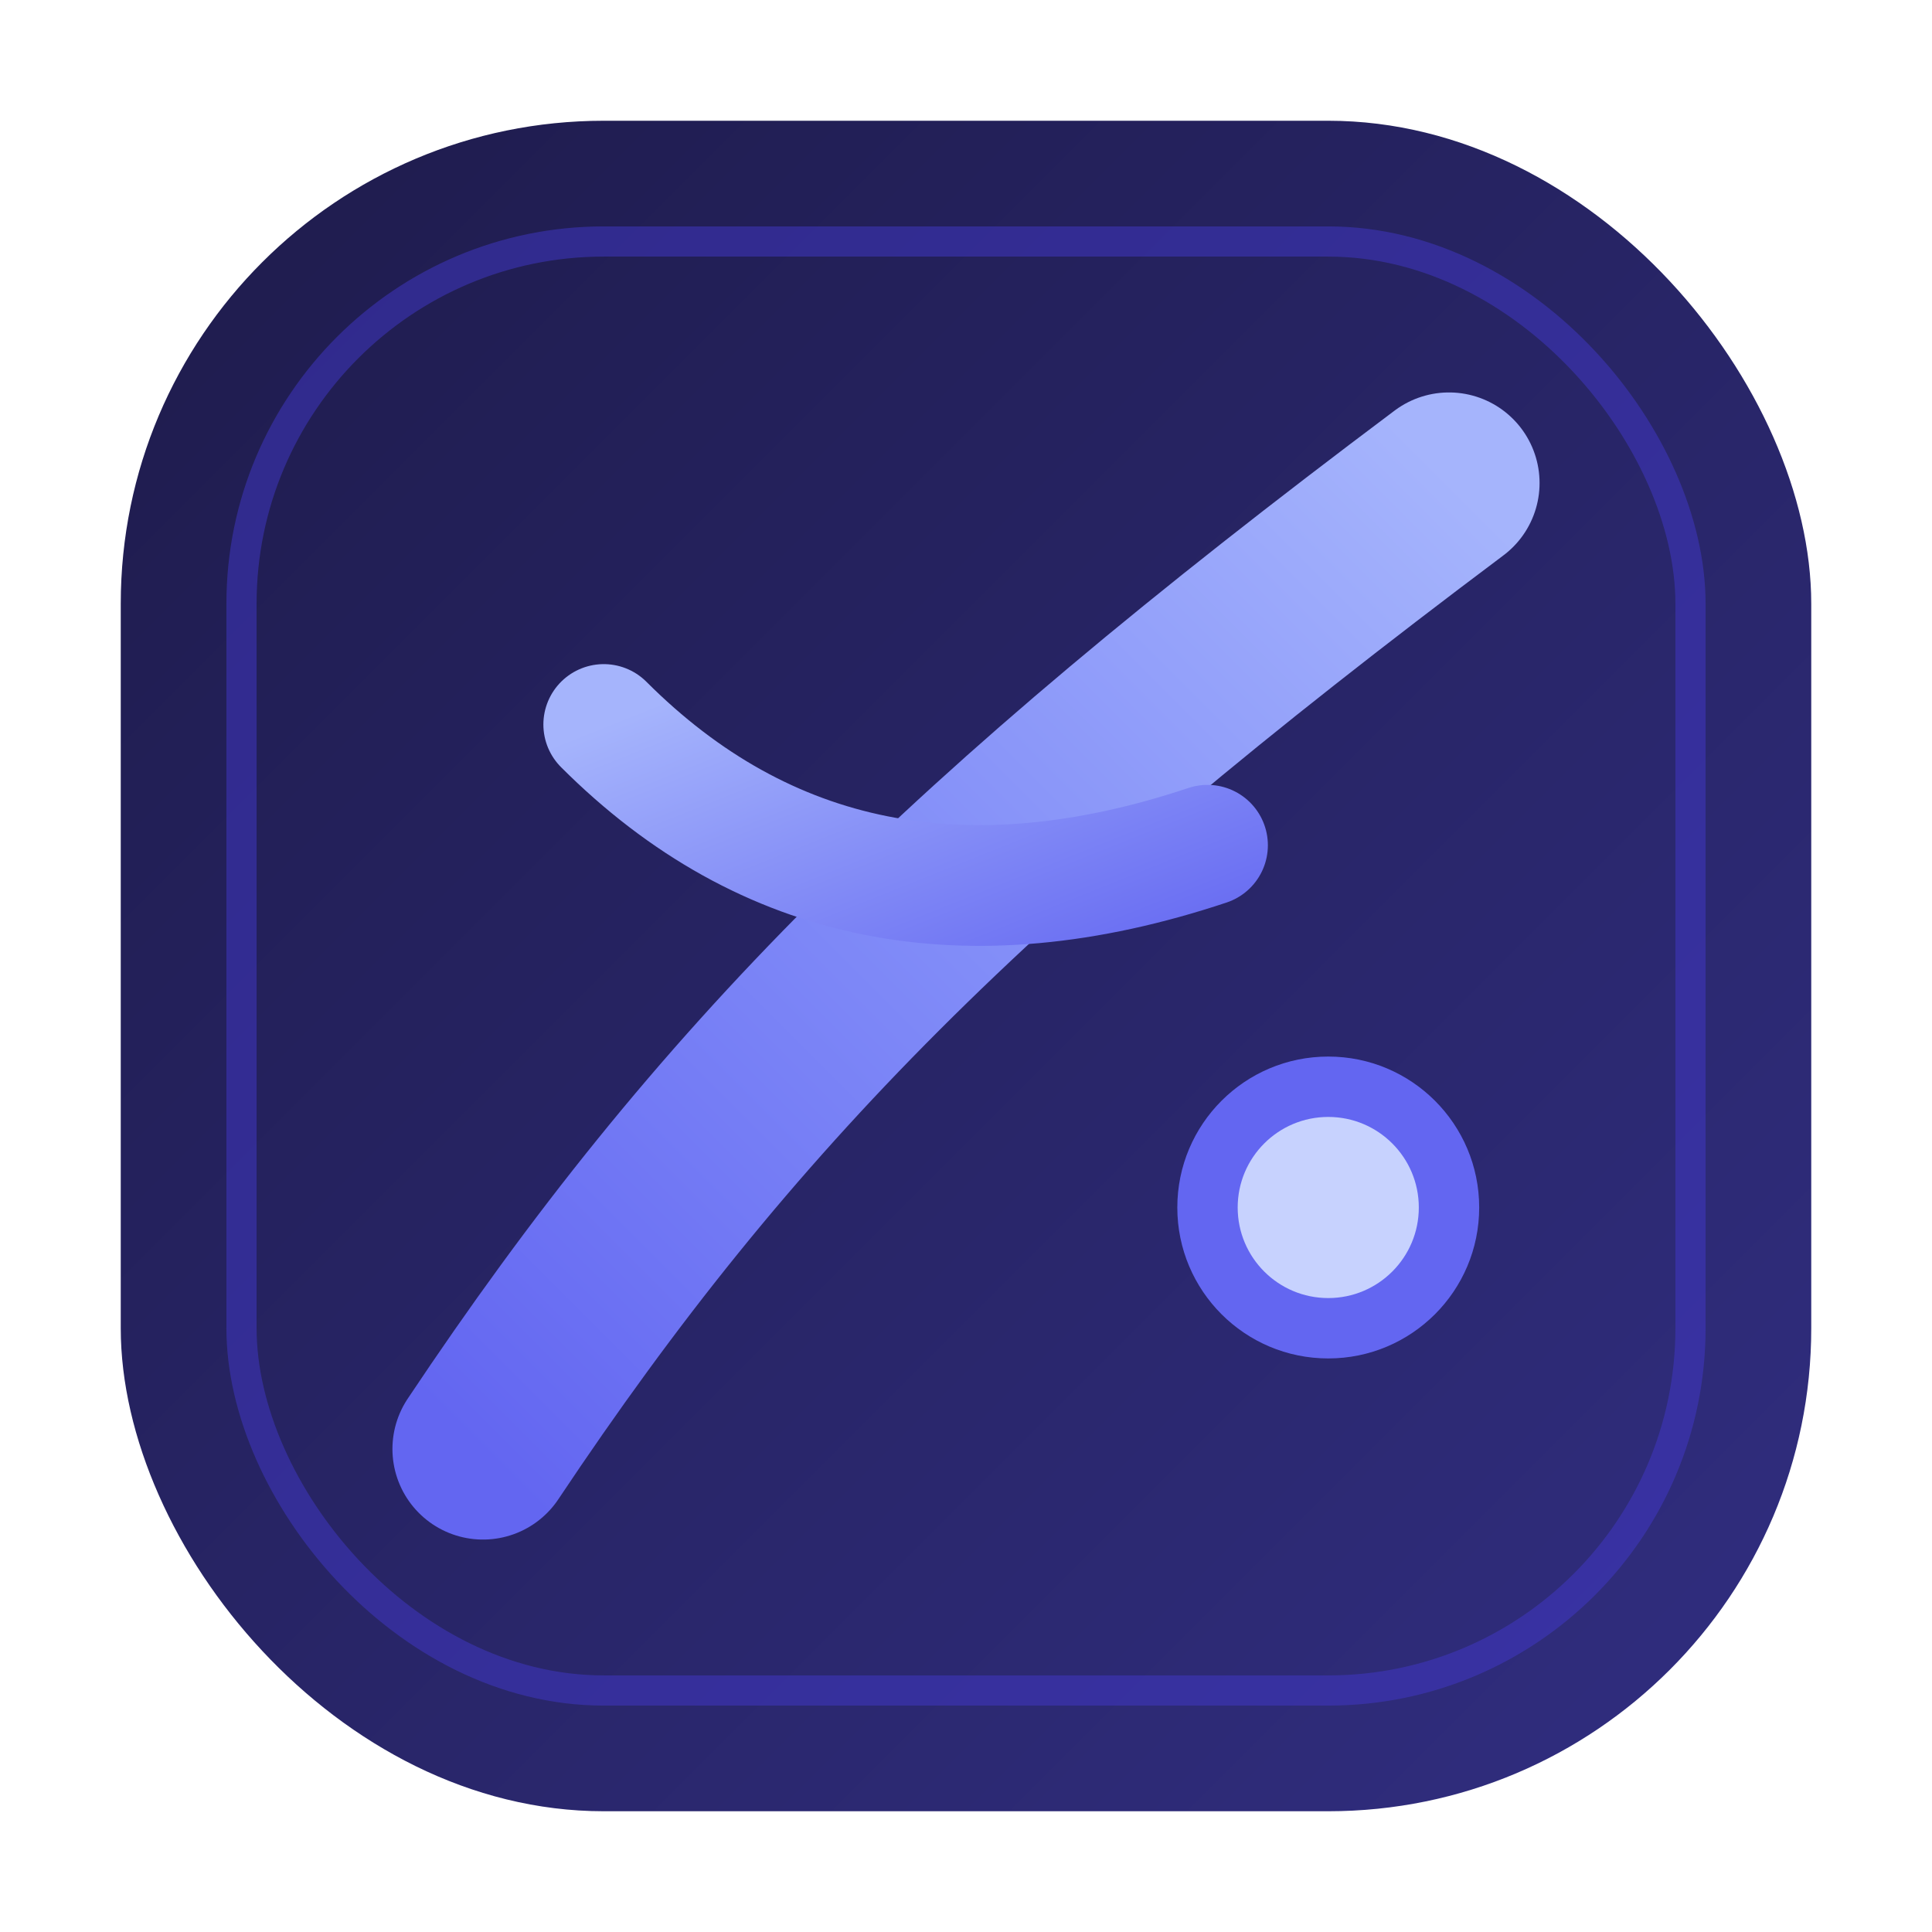 <svg xmlns="http://www.w3.org/2000/svg" viewBox="0 0 32 32" fill="none">
  <defs>
    <linearGradient id="frame" x1="0%" y1="0%" x2="100%" y2="100%">
      <stop offset="0%" stop-color="#1e1b4b"/>
      <stop offset="100%" stop-color="#312e81"/>
    </linearGradient>
    <linearGradient id="stroke1" x1="0%" y1="100%" x2="100%" y2="0%">
      <stop offset="0%" stop-color="#6366F1"/>
      <stop offset="50%" stop-color="#818cf8"/>
      <stop offset="100%" stop-color="#A5B4FC"/>
    </linearGradient>
    <linearGradient id="stroke2" x1="0%" y1="0%" x2="100%" y2="100%">
      <stop offset="0%" stop-color="#A5B4FC"/>
      <stop offset="100%" stop-color="#6366F1"/>
    </linearGradient>
  </defs>
  <!-- Dark frame -->
  <rect x="2" y="2" width="28" height="28" rx="8" fill="url(#frame)"/>
  <!-- Subtle inner border -->
  <rect x="4" y="4" width="24" height="24" rx="6" fill="none" stroke="#4338ca" stroke-width="0.5" stroke-opacity="0.5"/>
  <!-- Primary brush stroke - flowing curve -->
  <path d="M8 24 C12 18, 16 14, 24 8" stroke="url(#stroke1)" stroke-width="3" stroke-linecap="round" fill="none"/>
  <!-- Secondary accent stroke -->
  <path d="M10 12 Q14 16 20 14" stroke="url(#stroke2)" stroke-width="2" stroke-linecap="round" fill="none"/>
  <!-- Glow dot -->
  <circle cx="22" cy="20" r="2.5" fill="#6366F1"/>
  <circle cx="22" cy="20" r="1.5" fill="#c7d2fe"/>
</svg>
